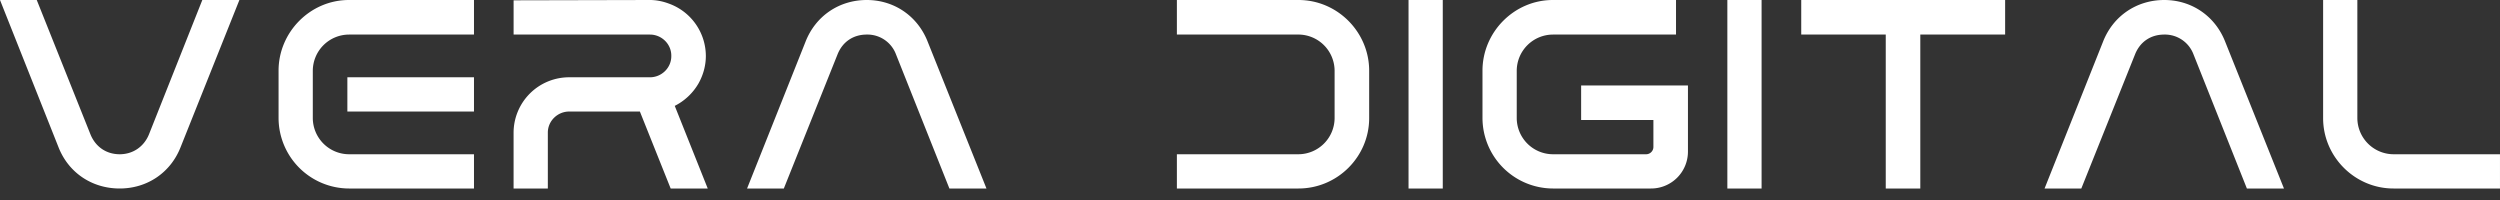 <svg xmlns="http://www.w3.org/2000/svg" width="150" height="12" fill="none"><rect width="100%" height="100%" fill="#333333" stroke="none"/><path fill="#fff" d="M139.387 0h2.054v7.088a2.18 2.18 0 0 0 2.168 2.167h6.39v2.055h-6.39c-2.318 0-4.222-1.904-4.222-4.222V0ZM137.038 11.31h-2.225l-3.204-8.049a1.832 1.832 0 0 0-1.753-1.187c-.811 0-1.452.433-1.753 1.187l-3.224 8.049h-2.205l3.506-8.803C126.783.961 128.197 0 129.856 0c1.64 0 3.053.961 3.657 2.507l3.525 8.803ZM113.145 2.074h-5.071V0h12.234v2.074h-5.09v9.236h-2.073V2.074ZM103.641 0h2.054v11.31h-2.054V0ZM94.868 5.127h6.409v3.978a2.212 2.212 0 0 1-2.224 2.205h-5.881a4.24 4.24 0 0 1-4.223-4.222V4.24C88.95 1.923 90.853 0 93.172 0h7.389v2.074h-7.39a2.18 2.18 0 0 0-2.167 2.167v2.847a2.18 2.18 0 0 0 2.168 2.167h5.598a.438.438 0 0 0 .434-.433V7.2h-4.336V5.127ZM84.512 0h2.054v11.31h-2.054V0ZM70.613 9.255h7.295a2.18 2.18 0 0 0 2.168-2.167V4.24a2.18 2.18 0 0 0-2.168-2.167h-7.295V0h7.295c2.338 0 4.242 1.923 4.242 4.241v2.847c0 2.318-1.904 4.222-4.242 4.222h-7.295V9.255ZM59.188 11.31h-2.224l-3.205-8.049a1.83 1.83 0 0 0-1.753-1.187c-.81 0-1.451.433-1.753 1.187L47.03 11.31h-2.206l3.506-8.803C48.934.961 50.347 0 52.006 0c1.64 0 3.054.961 3.657 2.507l3.525 8.803ZM30.815 7.974a3.332 3.332 0 0 1 3.337-3.337h4.844c.698 0 1.282-.565 1.282-1.263v-.038c0-.697-.584-1.262-1.282-1.262h-8.18V.019L38.995 0c.377 0 .754.075 1.112.207a3.35 3.35 0 0 1 2.244 3.148c0 .566-.151 1.131-.434 1.64a3.429 3.429 0 0 1-1.432 1.357l1.979 4.958H40.24l-1.847-4.618h-4.241c-.698 0-1.282.565-1.282 1.263v3.355h-2.055V7.974ZM18.768 7.088a2.18 2.18 0 0 0 2.168 2.167h7.503v2.055h-7.503a4.24 4.24 0 0 1-4.222-4.222V4.24C16.714 1.923 18.618 0 20.936 0h7.503v2.074h-7.503a2.18 2.18 0 0 0-2.168 2.167v2.847Zm2.074-2.45v2.054h7.597V4.637h-7.597ZM0 0h2.205L5.43 8.068c.301.735.942 1.187 1.753 1.187.792 0 1.451-.452 1.753-1.187L12.139 0h2.225l-3.525 8.822c-.603 1.546-2.017 2.488-3.657 2.488-1.659 0-3.073-.943-3.676-2.488L0 0Z"/></svg>